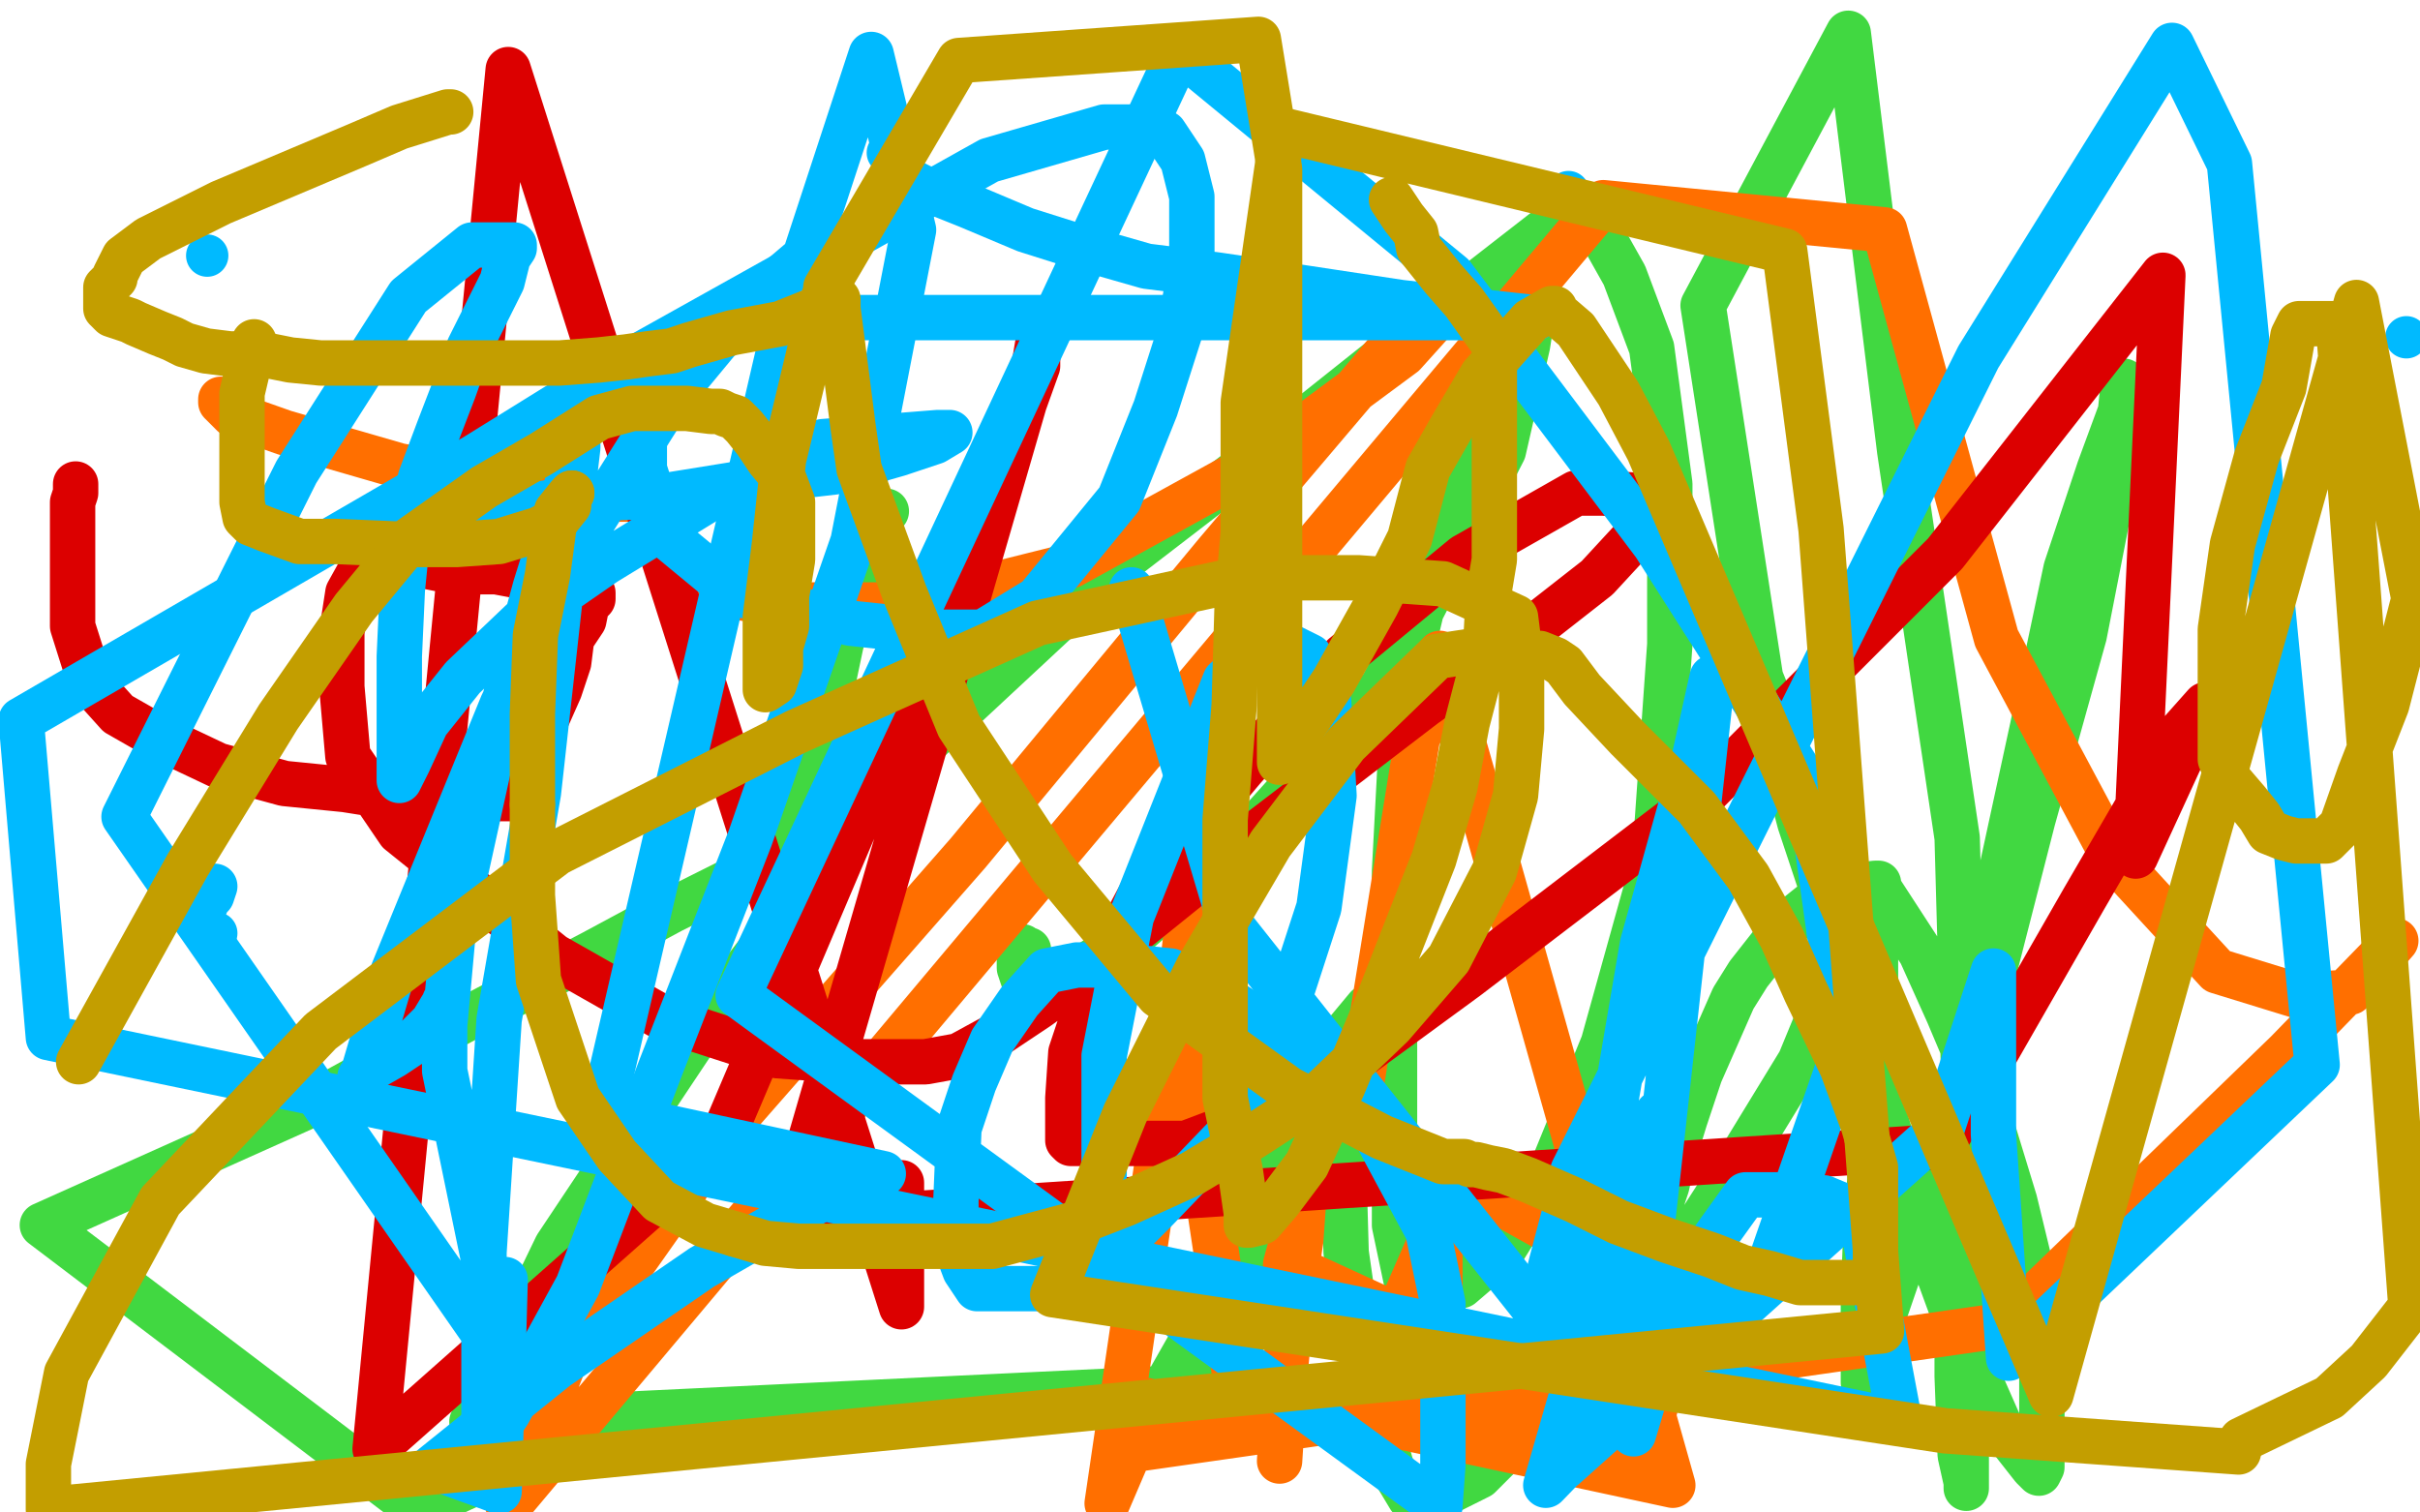 <?xml version="1.0" standalone="no"?>
<!DOCTYPE svg PUBLIC "-//W3C//DTD SVG 1.1//EN"
"http://www.w3.org/Graphics/SVG/1.1/DTD/svg11.dtd">

<svg width="800" height="500" version="1.1" xmlns="http://www.w3.org/2000/svg" xmlns:xlink="http://www.w3.org/1999/xlink" style="stroke-antialiasing: false"><desc>This SVG has been created on https://colorillo.com/</desc><rect x='0' y='0' width='800' height='500' style='fill: rgb(255,255,255); stroke-width:0' /><polyline points="293,169 292,169 292,169 291,169 291,169 291,171 291,171 291,173 291,173 288,175 288,175 288,178 288,178 288,181 286,186 284,193 281,202 278,213 274,232 269,250 263,266 261,276 259,281 258,282 258,283 254,285 242,291 222,301 196,315 152,338 101,366 14,405 138,499 166,486 166,485 167,485 167,484 167,483 167,482 167,479 160,476" style="fill: none; stroke: #41d841; stroke-width: 15; stroke-linejoin: round; stroke-linecap: round; stroke-antialiasing: false; stroke-antialias: 0; opacity: 1.0"/>
<polyline points="340,314 339,314 339,314 338,313 338,313 337,313 337,313 337,316 337,316 337,320 338,323 339,326 340,326 341,326 349,326 376,308 412,277 457,227 497,149 505,114 507,101 507,100 504,101 495,124 483,150 475,180 467,214 463,250 461,288 461,328 461,378 461,405 465,424 467,427 468,427 469,427 472,427 483,425 497,413 512,389 530,345 547,284 552,213 552,160 546,115 537,91 528,75 526,73 523,73 511,76 484,97 435,136 370,186 298,253 236,334 184,412 156,470 385,459 456,334 456,333 452,333 442,345 431,365 422,387 413,409 406,430 401,450 397,462 396,468 394,471 399,459 406,438 416,420 421,406 427,392 435,379 442,367 442,366 443,366 444,379 445,414 449,442 455,467 460,485 466,495 467,496 473,496 489,488 508,469 531,447 555,415 573,387 595,351 602,334 606,323 609,317 614,306 618,299 619,297 620,296 620,316 620,341 620,371 617,402 616,429 616,447 616,456 616,457 621,440 632,408 652,349 672,271 689,210 698,164 701,138 702,127 702,126 701,136 694,155 683,188 672,240 659,300 649,362 647,413 647,455 648,481 650,490 650,491 650,492 650,487 650,458 650,386 647,277 628,149 611,11 563,101 582,224 584,229 587,239 590,253 595,272 605,302 614,338 628,386 650,446 661,471 672,485 674,487 675,485 675,472 675,454 674,430 666,397 655,361 644,335 635,315 622,295 621,293 621,292 620,292 611,293 604,294 600,298 595,302 589,308 578,322 573,330 562,355 557,370 553,383 551,392 549,398 549,399" style="fill: none; stroke: #41d841; stroke-width: 15; stroke-linejoin: round; stroke-linecap: round; stroke-antialiasing: false; stroke-antialias: 0; opacity: 1.0"/>
<polyline points="73,132 73,133 73,133 77,137 77,137 94,143 94,143 132,154 132,154 165,160 165,160 188,164 188,164 201,165 208,165 215,165 216,165 217,167 217,170 217,179 222,190 234,196 261,200 302,200 354,187 414,154 464,117 473,107 473,106 469,106 458,117 402,183 320,282 242,371 187,449 168,498 530,67 623,76 660,211 699,284 733,321 759,329 777,328 792,311 756,348 663,438 376,479 379,463 379,464 378,469 366,497 386,361 394,293 394,298 394,315 394,339 398,387 409,460 553,491 489,264 481,236 477,218 476,216 471,229 448,371 545,425 552,425 552,427 552,446 545,474 476,464 476,403 462,435 425,418 431,396 430,410 427,430 425,452 423,483" style="fill: none; stroke: #ff6f00; stroke-width: 15; stroke-linejoin: round; stroke-linecap: round; stroke-antialiasing: false; stroke-antialias: 0; opacity: 1.0"/>
<polyline points="25,160 25,163 25,163 24,166 24,166 24,175 24,175 24,182 24,182 24,193 24,193 24,207 24,207 30,226 30,226 39,236 53,244 72,253 94,259 114,261 133,264 152,264 164,264 167,264 168,264 169,264 169,263 172,256 176,247 181,237 185,228 188,219 189,211 193,205 194,200 195,199 196,198 196,196 180,192 164,189 150,189 140,187 129,187 120,187 115,196 113,209 113,227 115,250 132,275 183,316 220,337 257,349 285,351 306,351 317,349 328,343 343,333 357,323 376,307 407,282 471,233 505,209 528,191 540,178 546,170 546,167 548,166 548,165 545,164 530,163 521,163 484,184 444,217 411,254 379,292 362,324 354,348 353,363 353,373 353,377 354,378 370,378 392,378 429,364 485,323 561,265 643,183 715,91 706,283 729,233 721,242 689,297 642,379 260,404 341,125 342,120 343,114 343,121 329,160 292,251 238,378 124,479 168,23 298,432 298,391" style="fill: none; stroke: #dc0000; stroke-width: 15; stroke-linejoin: round; stroke-linecap: round; stroke-antialiasing: false; stroke-antialias: 0; opacity: 1.0"/>
<polyline points="215,123 215,125 215,125 214,131 214,131 213,140 213,140 213,155 213,155 220,177 220,177 243,196 243,196 281,206 281,206 309,209 325,209 343,198 370,165 382,135 390,110 394,85 394,65 391,53 385,44 383,43 380,42 365,42 327,53 207,120 157,151 7,238 16,343 628,470 615,401 603,396 590,395 577,395 554,427 540,474 407,306 374,195" style="fill: none; stroke: #00baff; stroke-width: 15; stroke-linejoin: round; stroke-linecap: round; stroke-antialiasing: false; stroke-antialias: 0; opacity: 1.0"/>
<polyline points="524,428 528,412 528,412 535,395 535,395 540,382 540,382 547,370 547,370 548,368 548,368 548,370 548,375 541,398 528,432 511,491 540,461 566,225 566,224 560,251 543,312 529,394 517,485 642,373 659,321 659,332 659,375 664,449 766,352 737,54 718,15 654,118 520,387 518,398 513,417 510,429 509,432 511,432 513,432 516,433 522,433 528,435 541,435 559,435 584,421 610,346 598,260 547,180 480,91 390,17 244,329 476,498 477,484 477,458 477,431 472,407 451,368 431,347 408,332 387,321 368,319 356,319 346,321 337,331 328,344 322,358 317,373 316,397 316,412 319,420 323,426 327,426 332,426 344,426 363,419 382,400 407,374 423,340 436,300 441,263 439,228 433,217 427,214 417,214 405,225 374,303 365,349 365,386 365,410 365,420 365,421" style="fill: none; stroke: #00baff; stroke-width: 15; stroke-linejoin: round; stroke-linecap: round; stroke-antialiasing: false; stroke-antialias: 0; opacity: 1.0"/>
<circle cx="293.5" cy="50.5" r="7" style="fill: #00baff; stroke-antialiasing: false; stroke-antialias: 0; opacity: 1.0"/>
<circle cx="518.5" cy="63.5" r="7" style="fill: #00baff; stroke-antialiasing: false; stroke-antialias: 0; opacity: 1.0"/>
<circle cx="795.5" cy="111.5" r="7" style="fill: #00baff; stroke-antialiasing: false; stroke-antialias: 0; opacity: 1.0"/>
<circle cx="68.5" cy="84.5" r="7" style="fill: #00baff; stroke-antialiasing: false; stroke-antialias: 0; opacity: 1.0"/>
<polyline points="301,60 305,62 305,62 320,68 320,68 339,76 339,76 358,82 358,82 379,88 379,88 403,91 403,91 430,95 430,95 463,100 489,103 507,105 508,105 453,105 260,105 199,368 292,388 272,396 232,419 184,452 143,485 165,493 167,423" style="fill: none; stroke: #00baff; stroke-width: 15; stroke-linejoin: round; stroke-linecap: round; stroke-antialiasing: false; stroke-antialias: 0; opacity: 1.0"/>
<circle cx="71.5" cy="308.5" r="7" style="fill: #00baff; stroke-antialiasing: false; stroke-antialias: 0; opacity: 1.0"/>
<polyline points="71,293 70,296 70,296 68,298 68,298 68,299 68,299" style="fill: none; stroke: #00baff; stroke-width: 15; stroke-linejoin: round; stroke-linecap: round; stroke-antialiasing: false; stroke-antialias: 0; opacity: 1.0"/>
<polyline points="152,169 169,168 169,168 189,165 189,165 219,164 219,164 250,159 250,159 276,156 276,156 297,150 297,150 309,146 309,146 314,143 310,143 272,146 236,164 200,186 174,204 153,224 141,239 135,252 132,258 132,254 132,250 132,236 132,217 133,195 135,175 139,158 145,142 150,129 155,115 161,103 166,93 168,85 170,82 170,81 168,81 156,81 135,98 98,156 41,270 167,451 147,354 147,339 150,306 165,238 177,194 187,162 190,147 191,144 191,148 186,190 178,262 165,337 160,414 160,459 160,479 168,467 191,425 218,354 248,277 282,179 302,76 288,18 266,85 246,102 222,131 193,177 166,233 148,277 130,321 122,348 117,365 117,366 117,364 119,358 119,357 119,356 120,355 123,353 130,349 136,345 143,338 146,333 147,333 147,331" style="fill: none; stroke: #00baff; stroke-width: 15; stroke-linejoin: round; stroke-linecap: round; stroke-antialiasing: false; stroke-antialias: 0; opacity: 1.0"/>
<polyline points="84,113 80,130 80,130 80,137 80,137 80,143 80,143 80,148 80,148 80,154 80,154 80,160 80,160 80,166 80,166 81,171 83,173 88,175 99,179 111,179 135,180 151,180 165,179 178,175 184,172 188,167 188,165 189,163" style="fill: none; stroke: #c39e00; stroke-width: 15; stroke-linejoin: round; stroke-linecap: round; stroke-antialiasing: false; stroke-antialias: 0; opacity: 1.0"/>
<polyline points="176,266 176,296 178,324 191,363 204,382 218,397 233,405 243,408" style="fill: none; stroke: #c39e00; stroke-width: 15; stroke-linejoin: round; stroke-linecap: round; stroke-antialiasing: false; stroke-antialias: 0; opacity: 1.0"/>
<polyline points="189,163 188,164 184,169 183,175 181,190 177,210 176,236 176,266" style="fill: none; stroke: #c39e00; stroke-width: 15; stroke-linejoin: round; stroke-linecap: round; stroke-antialiasing: false; stroke-antialias: 0; opacity: 1.0"/>
<polyline points="243,408 253,411 264,412 276,412 288,412 299,412 314,412 328,412 354,405 372,398 394,388 414,376 437,361 460,339 479,317 494,288 501,263 503,241 503,220 501,204 477,193 449,191 412,191 343,206 263,242 184,282 106,341 53,397 22,454 16,484 16,499 622,440 602,175 590,83 424,43 411,133 411,142 411,150 411,161 411,176 409,199 408,233 405,271 405,329 405,363 410,387 412,401 412,405 413,405 417,404 423,397 432,385 444,359 454,335 463,312 474,284 481,260 485,239 491,216 492,197 494,185 494,169 494,144 494,136 494,127 494,120 494,114 489,107 484,100 477,92 473,87 469,82 468,77 464,72 460,66" style="fill: none; stroke: #c39e00; stroke-width: 15; stroke-linejoin: round; stroke-linecap: round; stroke-antialiasing: false; stroke-antialias: 0; opacity: 1.0"/>
<polyline points="149,37 148,37 148,37 132,42 132,42 118,48 118,48 73,67 73,67 49,79 49,79 41,85 41,85 38,91 38,92 35,95 35,96 35,97 35,98 35,99 35,101 35,102 36,103 37,104 43,106 45,107 52,110 57,112 61,114 68,116 76,117 86,117 96,119 106,120 115,120 126,120 138,120 151,120 171,120 185,120 198,119 207,118 214,117 222,116 228,114 242,110 258,107 268,103 274,100 277,99 277,102 282,141 284,155 299,196 317,240 348,287 383,329 426,360 457,376 477,384 482,384 483,384 484,384 486,385 488,385 492,386 497,387 505,390 521,397 535,404 551,410 566,415 576,419 585,421 595,424 604,424 611,424 617,424 619,422 620,420 620,417 620,413 620,409 620,403 620,396 620,386 616,372 609,353 597,328 589,310 578,290 561,267 538,244 523,228 517,220 514,218 509,216 505,216 498,215 488,215 475,217 445,246 420,279 396,320 372,368 348,428 643,473 740,480" style="fill: none; stroke: #c39e00; stroke-width: 15; stroke-linejoin: round; stroke-linecap: round; stroke-antialiasing: false; stroke-antialias: 0; opacity: 1.0"/>
<polyline points="741,476 770,462 770,462 783,450 783,450 797,432 797,432 773,107 773,107 761,107 761,107 760,107 758,111 755,128 746,151 738,180 734,208 734,231 734,245 734,249 734,250 734,251 737,258 743,265 747,270 750,275 755,277 759,278 765,278 767,278 769,278 774,273 780,256 789,233 798,198 779,100 678,461 545,149 535,130 521,109 514,103 514,102 513,102 506,106 498,115 490,124 480,141 472,155 466,178 455,200 441,225 431,240 426,250 423,252 423,246 423,228 423,202 423,151 423,103 423,56 416,13 317,20 273,95 273,96 270,106 265,127 259,152 256,180 253,204 253,226 253,227 253,228 256,226 258,220 258,214 260,207 260,197 262,185 262,175 262,166 259,158 254,152 250,146 246,141 243,138 240,137 238,136 235,136 227,135 219,135 209,135 198,138 179,150 160,161 136,178 117,201 92,237 62,286 26,351" style="fill: none; stroke: #c39e00; stroke-width: 15; stroke-linejoin: round; stroke-linecap: round; stroke-antialiasing: false; stroke-antialias: 0; opacity: 1.0"/>
</svg>
